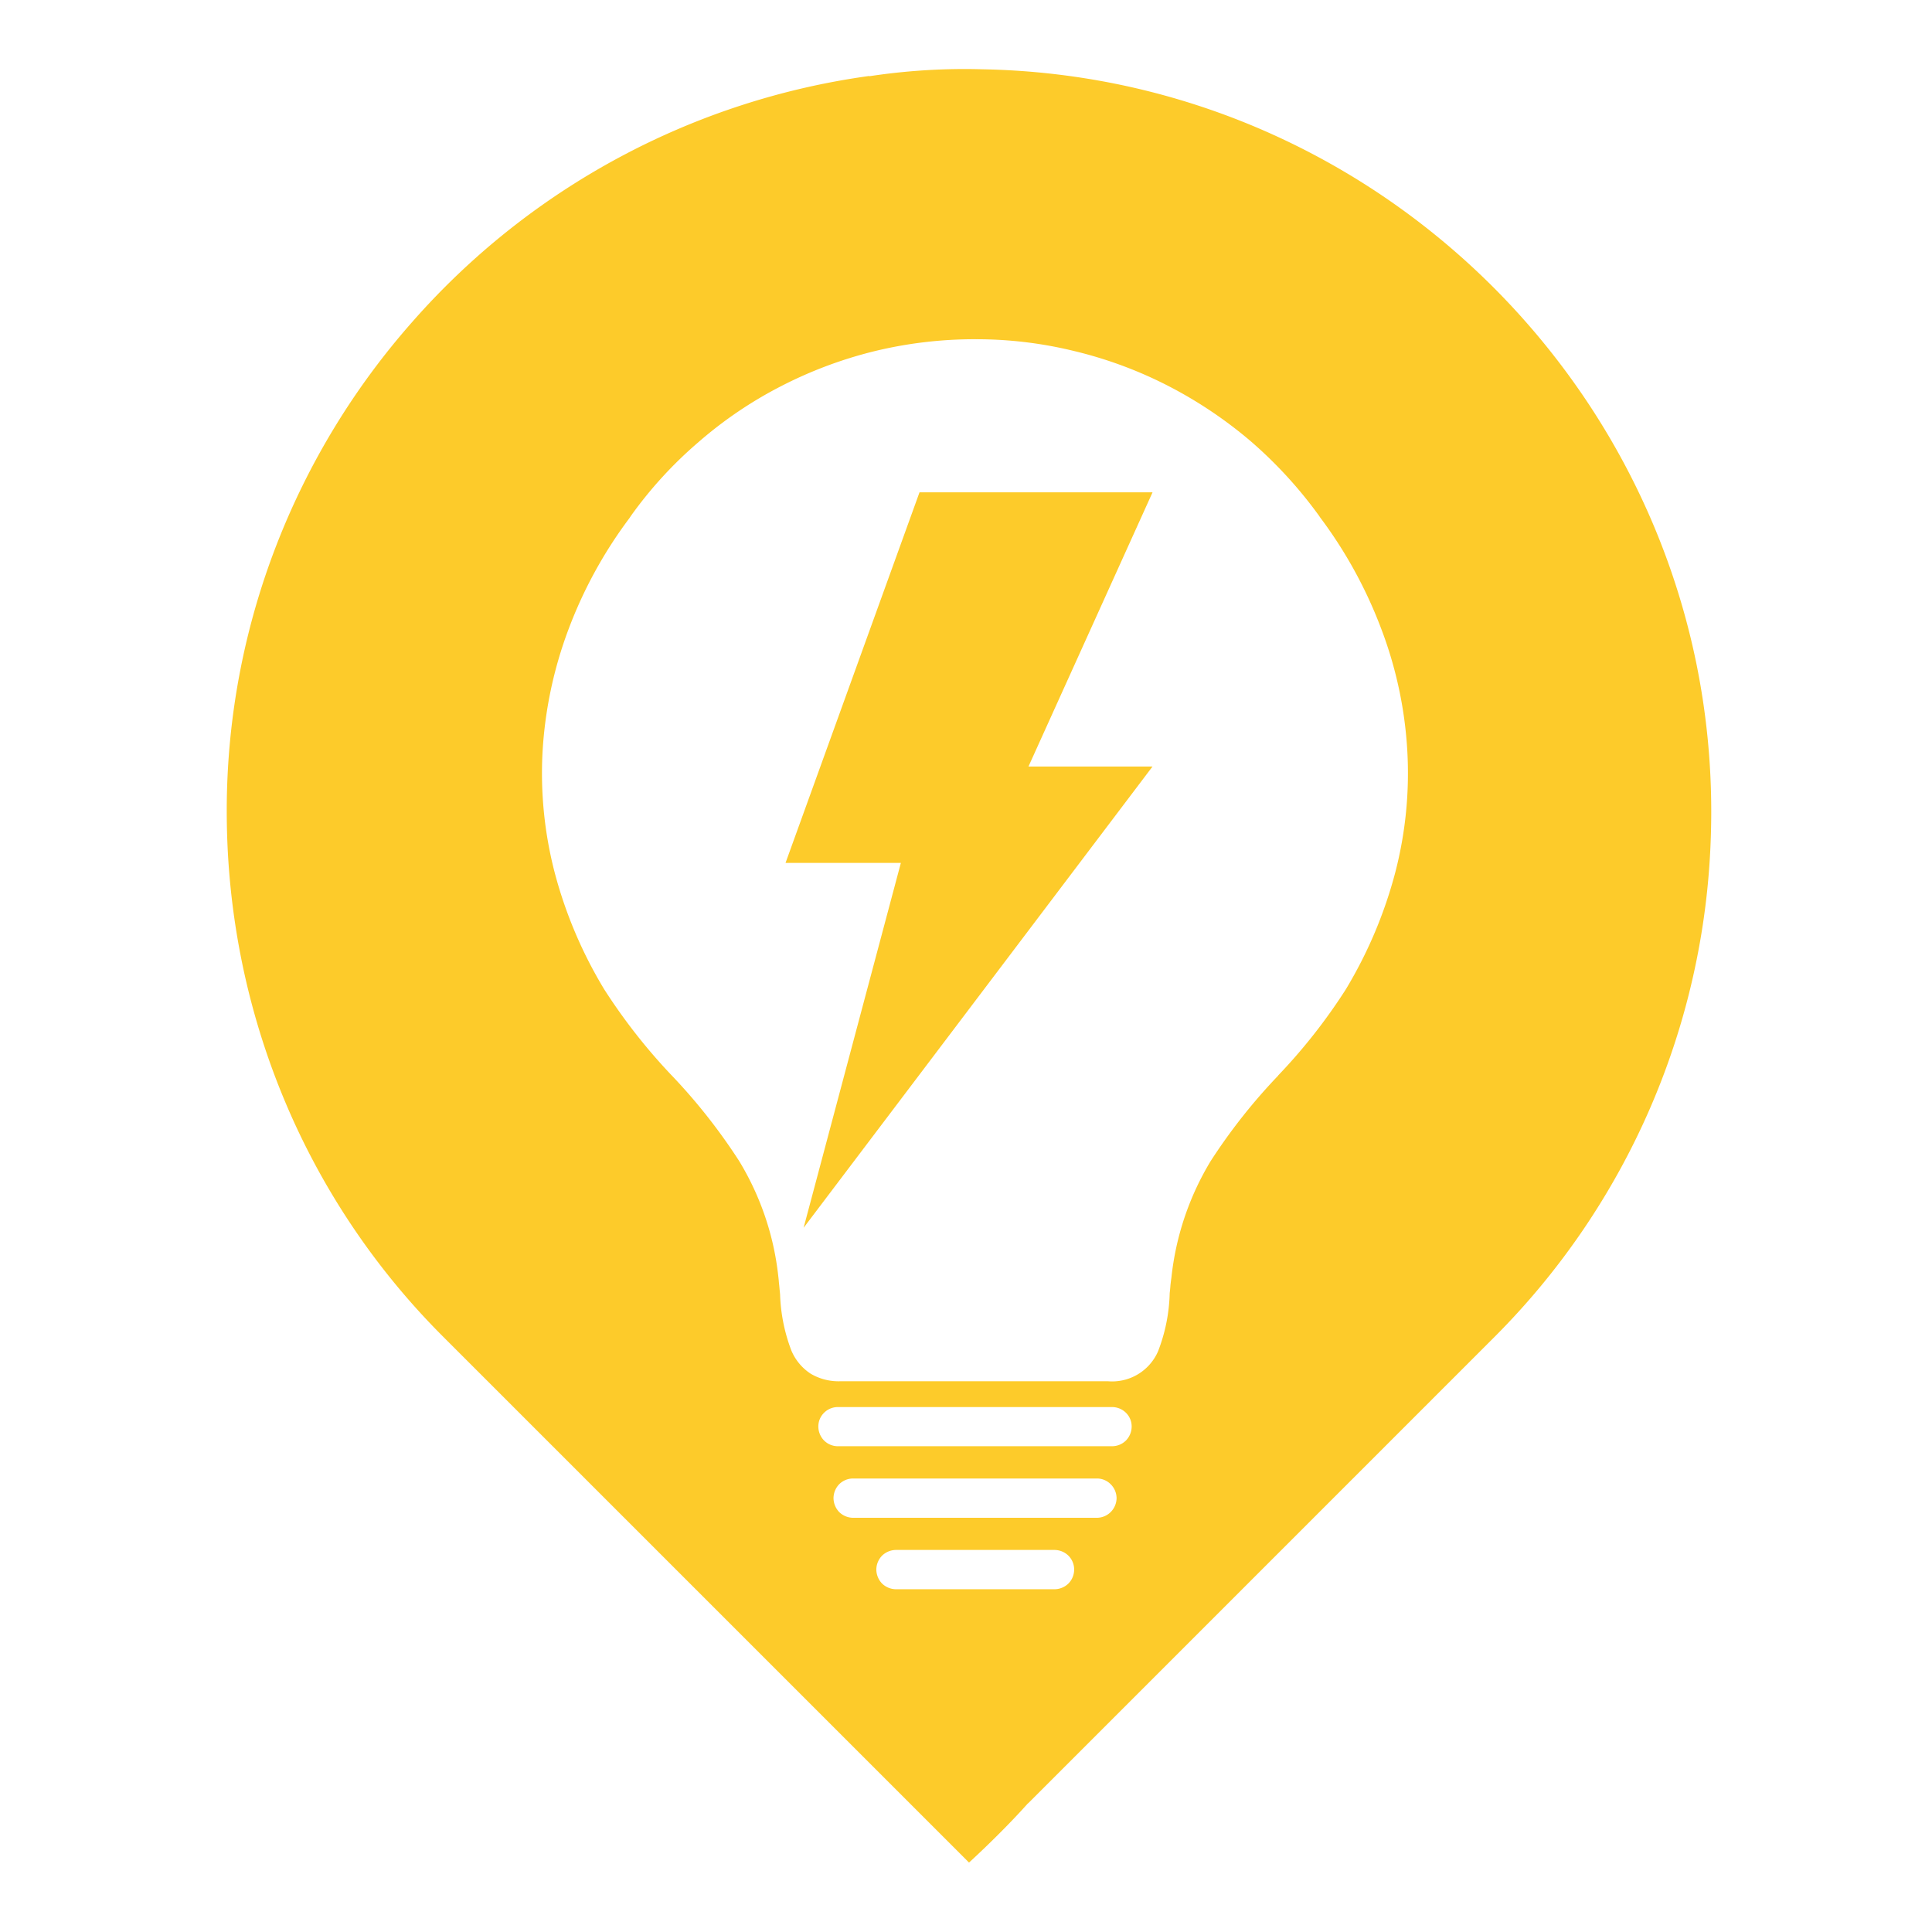 <svg xmlns="http://www.w3.org/2000/svg" width="196" height="196" viewBox="0 0 196 196">
  <g id="Group_74" data-name="Group 74" transform="translate(-5327 -30)">
    <path id="Path_73" data-name="Path 73" d="M0,0H196V196H0Z" transform="translate(5327 30)" fill="none"/>
    <path id="Path_72" data-name="Path 72" d="M-1702.942-476.036l-.013-.019-53.307-53.306a74.53,74.53,0,0,1-16.021-23.768,75.571,75.571,0,0,1-4.226-13.331,76.369,76.369,0,0,1-1.7-13.783c-.024-.779-.037-1.559-.039-2.318v-.117a74.475,74.475,0,0,1,5.028-26.986,75.369,75.369,0,0,1,13.813-22.7,75.4,75.4,0,0,1,46.354-24.931l-.013.029a64.823,64.823,0,0,1,9.646-.732c.629,0,1.264.01,1.889.029a75.008,75.008,0,0,1,14.882,1.773,74.8,74.8,0,0,1,13.866,4.552,75.638,75.638,0,0,1,12.551,7.033A76.386,76.386,0,0,1-1649.3-635.4a76.388,76.388,0,0,1,9.027,11.1,75.528,75.528,0,0,1,6.817,12.685,74.726,74.726,0,0,1,4.309,13.972,75.15,75.15,0,0,1,1.5,14.961c0,.988-.019,1.979-.055,2.943l.006-.171a75.069,75.069,0,0,1-21.941,50.543l-47.332,47.335.019-.04c-2.752,3.086-5.965,6-6,6.032h0Zm-8.825-31.142a2.046,2.046,0,0,0-.581,1.412,2.075,2.075,0,0,0,.581,1.414,2.045,2.045,0,0,0,1.412.579h16.084a2.039,2.039,0,0,0,1.411-.579,2.015,2.015,0,0,0,.581-1.414,1.985,1.985,0,0,0-.581-1.412,2.032,2.032,0,0,0-1.411-.581h-16.084A2.038,2.038,0,0,0-1711.766-507.178Zm-4.346-7.249a2.045,2.045,0,0,0-.579,1.413,2.079,2.079,0,0,0,.579,1.413,2.046,2.046,0,0,0,1.412.58h24.714a2.01,2.01,0,0,0,1.412-.58,2.025,2.025,0,0,0,.6-1.413,2,2,0,0,0-.6-1.413,1.955,1.955,0,0,0-1.412-.58H-1714.7A1.987,1.987,0,0,0-1716.113-514.428Zm-1.537-7.248a1.935,1.935,0,0,0-.58,1.4,2.03,2.03,0,0,0,.58,1.413,1.981,1.981,0,0,0,1.413.581h27.8a2.006,2.006,0,0,0,1.413-.581,2.039,2.039,0,0,0,.579-1.413,1.936,1.936,0,0,0-.579-1.4,2.009,2.009,0,0,0-1.413-.58h-27.8A1.983,1.983,0,0,0-1717.65-521.676Zm15.34-108.911h-.1a43.058,43.058,0,0,0-10.106,1.208,43.252,43.252,0,0,0-9.54,3.578,41.809,41.809,0,0,0-8.331,5.649,41.972,41.972,0,0,0-6.811,7.421c-.036.051-.072.106-.108.161l-.029.043c-.032.048-.065.1-.1.143a45.268,45.268,0,0,0-6.15,11.25,42.17,42.17,0,0,0-2.621,12.349,40.077,40.077,0,0,0,1.239,12.349,44.982,44.982,0,0,0,5.022,11.815,58.547,58.547,0,0,0,6.836,8.719l.005.005a.018.018,0,0,1,.012,0,.021.021,0,0,1,0,.011,58.669,58.669,0,0,1,6.823,8.661,28.409,28.409,0,0,1,3.986,11.8c.017.134.03.26.042.4l0,.032c.011.105.021.213.034.326.015.129.026.253.039.4l.007.077c.01.1.02.214.032.325l.018.2a17.474,17.474,0,0,0,1.142,5.67,5.228,5.228,0,0,0,1.96,2.355,5.553,5.553,0,0,0,2.984.767h27.194a5.078,5.078,0,0,0,5.066-3.044,17.428,17.428,0,0,0,1.178-5.884c.025-.22.061-.545.078-.832.031-.266.064-.535.1-.784a28.684,28.684,0,0,1,3.983-11.8,58.383,58.383,0,0,1,6.842-8.661v-.016l.016-.017.008-.009a57.188,57.188,0,0,0,6.834-8.7,45.252,45.252,0,0,0,5.021-11.862,40.027,40.027,0,0,0,1.223-12.366,41.346,41.346,0,0,0-2.651-12.38,45.646,45.646,0,0,0-6.214-11.313,2.108,2.108,0,0,0-.141-.209l-.008-.011-.007-.01c-.021-.027-.042-.055-.063-.085a44.234,44.234,0,0,0-6.827-7.406,43.958,43.958,0,0,0-8.363-5.6,42.5,42.5,0,0,0-9.54-3.531,41.651,41.651,0,0,0-9.912-1.193Zm-7.549,53.127h-11.7l13.591-37.594h23.642l-12.586,27.813h12.586l-35.4,46.8Z" transform="translate(7128.251 695)" fill="#fdcb2a"/>
  </g>
</svg>
